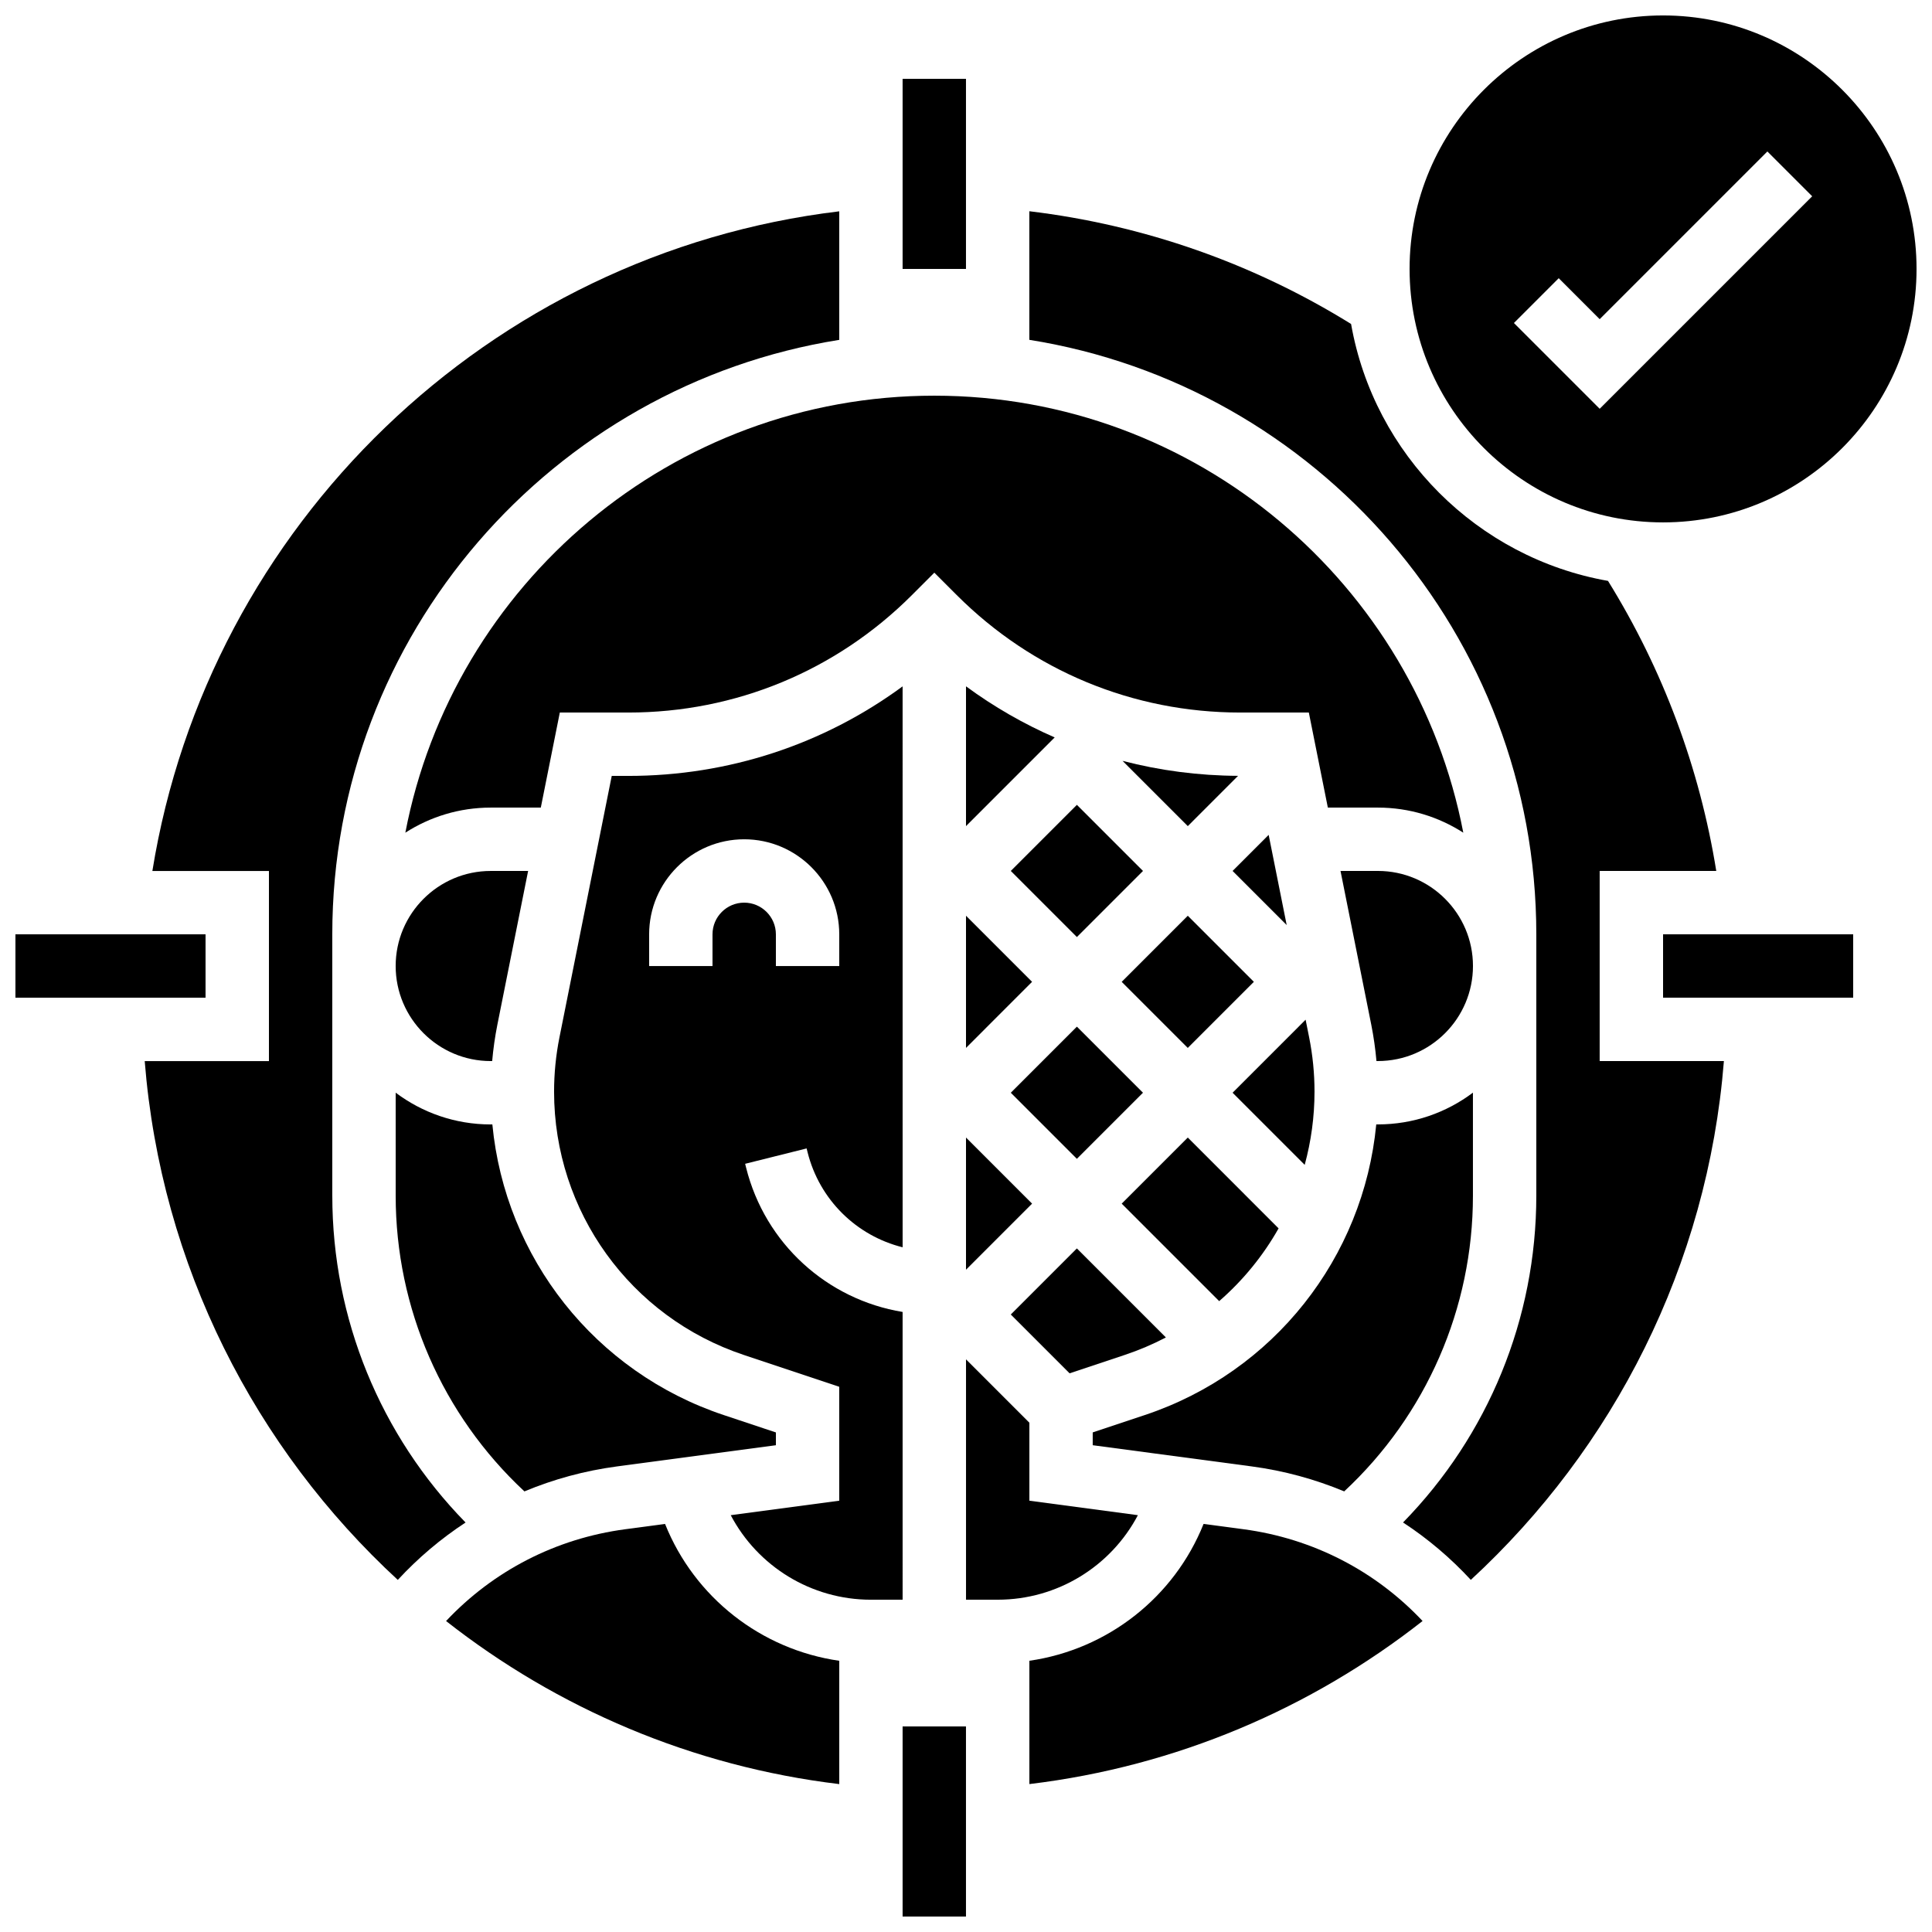 <?xml version="1.0" encoding="UTF-8"?>
<!-- Uploaded to: ICON Repo, www.iconrepo.com, Generator: ICON Repo Mixer Tools -->
<svg width="800px" height="800px" version="1.1" viewBox="144 144 512 512" xmlns="http://www.w3.org/2000/svg">
 <defs>
  <clipPath id="c">
   <path d="m517 148.09h134.9v134.91h-134.9z"/>
  </clipPath>
  <clipPath id="b">
   <path d="m383 601h17v50.902h-17z"/>
  </clipPath>
  <clipPath id="a">
   <path d="m148.09 391h50.906v18h-50.906z"/>
  </clipPath>
 </defs>
 <path d="m458.78 362.93 13.32-13.324c-10.469-0.051-20.734-1.398-30.613-3.969z"/>
 <path d="m470.65 374.81 14.336 14.336-4.777-23.895z"/>
 <path d="m411.87 374.81 17.516-17.516 17.516 17.516-17.516 17.516z"/>
 <path d="m400 362.93 23.504-23.504c-8.273-3.609-16.152-8.137-23.504-13.543z"/>
 <path d="m400 421.71 17.512-17.516-17.512-17.512z"/>
 <path d="m492.36 433.3c0-4.832-0.48-9.688-1.43-14.422l-0.93-4.648-19.352 19.355 19.113 19.113c1.691-6.215 2.598-12.723 2.598-19.398z"/>
 <path d="m411.87 433.59 17.516-17.516 17.512 17.512-17.516 17.516z"/>
 <path d="m482.84 469.53-24.062-24.066-17.516 17.516 25.832 25.832c6.324-5.496 11.645-12.023 15.746-19.281z"/>
 <path d="m320.25 547.86-10.559 1.406c-18.363 2.449-34.945 11-47.477 24.324 29.445 23.113 65.195 38.527 104.2 43.215v-32.68c-20.727-2.977-38.379-16.812-46.168-36.266z"/>
 <path d="m473.52 549.26-10.559-1.406c-7.793 19.457-25.445 33.289-46.164 36.266v32.68c39.004-4.688 74.758-20.102 104.2-43.215-12.531-13.324-29.113-21.875-47.48-24.324z"/>
 <path d="m442.07 503.07c3.797-1.266 7.441-2.82 10.902-4.633l-23.59-23.59-17.512 17.512 15.582 15.582z"/>
 <path d="m441.26 404.2 17.516-17.516 17.512 17.512-17.516 17.516z"/>
 <path d="m391.6 248.86c-69.504 0-127.55 49.934-140.18 115.81 6.535-4.199 14.297-6.648 22.629-6.648h13.27l5.039-25.191h18.164c28.387 0 55.078-11.055 75.148-31.129l5.938-5.938 5.938 5.938c20.07 20.074 46.758 31.129 75.145 31.129h18.164l5.039 25.191h13.266c8.328 0 16.094 2.449 22.629 6.648-12.633-65.875-70.68-115.81-140.18-115.81z"/>
 <path d="m248.86 460.88c0 29.852 12.375 58.113 34.117 78.355 7.746-3.227 15.957-5.477 24.496-6.613l42.148-5.621v-3.391l-13.801-4.598c-34.176-11.391-57.961-41.719-61.34-77.023h-0.43c-9.445 0-18.168-3.137-25.191-8.418z"/>
 <path d="m400 480.49 17.512-17.512-17.512-17.516z"/>
 <g clip-path="url(#c)">
  <path d="m584.73 282.44c37.039 0 67.176-30.133 67.176-67.176-0.004-37.039-30.137-67.172-67.176-67.172-37.039 0-67.176 30.133-67.176 67.176 0 37.039 30.133 67.172 67.176 67.172zm-27.652-64.715 10.855 10.859 44.441-44.445 11.875 11.875-56.316 56.316-22.73-22.73z"/>
 </g>
 <path d="m383.2 491.68c-19.973-3.281-36.441-18.094-41.48-38.258l-0.25-1.004 16.293-4.074 0.25 1.004c3.16 12.641 12.992 22.156 25.191 25.195l-0.004-148.65c-20.961 15.406-46.184 23.73-72.688 23.73h-4.394l-13.852 69.262c-0.949 4.738-1.43 9.59-1.43 14.422 0 31.707 20.211 59.746 50.289 69.77l25.281 8.43v30.195l-28.754 3.836c7.133 13.547 21.309 22.402 37.152 22.402h8.398zm-50.379-100.07v8.398h-16.793v-8.398c0-13.891 11.301-25.191 25.191-25.191s25.191 11.301 25.191 25.191v8.398h-16.793v-8.398c0-4.629-3.766-8.398-8.398-8.398-4.633 0-8.398 3.769-8.398 8.398z"/>
 <path d="m567.93 374.81h30.898c-4.383-27.211-14.082-53.297-28.691-76.867-34.625-6.094-61.992-33.461-68.086-68.086-25.984-16.109-55.027-26.25-85.262-29.875v34.078c76.043 12.113 134.35 78.145 134.35 157.54v69.273c0 32.586-12.75 63.535-35.316 86.598 6.539 4.281 12.566 9.375 17.961 15.211 37.762-34.824 62.758-83.289 67.07-137.49h-32.922z"/>
 <path d="m232.06 460.88v-69.273c0-79.398 58.305-145.43 134.35-157.54v-34.066c-92.836 11.152-167.22 83.137-182.03 174.82h30.891v50.383l-32.922-0.004c4.312 54.203 29.309 102.67 67.07 137.49 5.394-5.836 11.422-10.93 17.961-15.211-22.566-23.055-35.316-54.008-35.316-86.594z"/>
 <path d="m274.43 425.19c0.289-3.223 0.738-6.434 1.371-9.602l8.156-40.777h-9.91c-13.891 0-25.191 11.301-25.191 25.191s11.301 25.191 25.191 25.191z"/>
 <path d="m445.55 545.54-28.754-3.836v-20.668l-16.793-16.793v63.695h8.398c15.84 0 30.016-8.855 37.148-22.398z"/>
 <path d="m500.23 539.23c21.738-20.242 34.113-48.504 34.113-78.355v-27.312c-7.023 5.285-15.746 8.418-25.191 8.418h-0.43c-3.379 35.305-27.164 65.633-61.34 77.023l-13.801 4.602v3.391l42.152 5.621c8.535 1.137 16.746 3.391 24.496 6.613z"/>
 <path d="m509.16 374.81h-9.91l8.156 40.777c0.633 3.168 1.082 6.379 1.371 9.602h0.383c13.891 0 25.191-11.301 25.191-25.191 0-13.887-11.301-25.188-25.191-25.188z"/>
 <path d="m383.2 164.89h16.793v50.383h-16.793z"/>
 <g clip-path="url(#b)">
  <path d="m383.2 601.52h16.793v50.383h-16.793z"/>
 </g>
 <g clip-path="url(#a)">
  <path d="m148.09 391.6h50.383v16.793h-50.383z"/>
 </g>
 <path d="m584.73 391.6h50.383v16.793h-50.383z"/>
</svg>